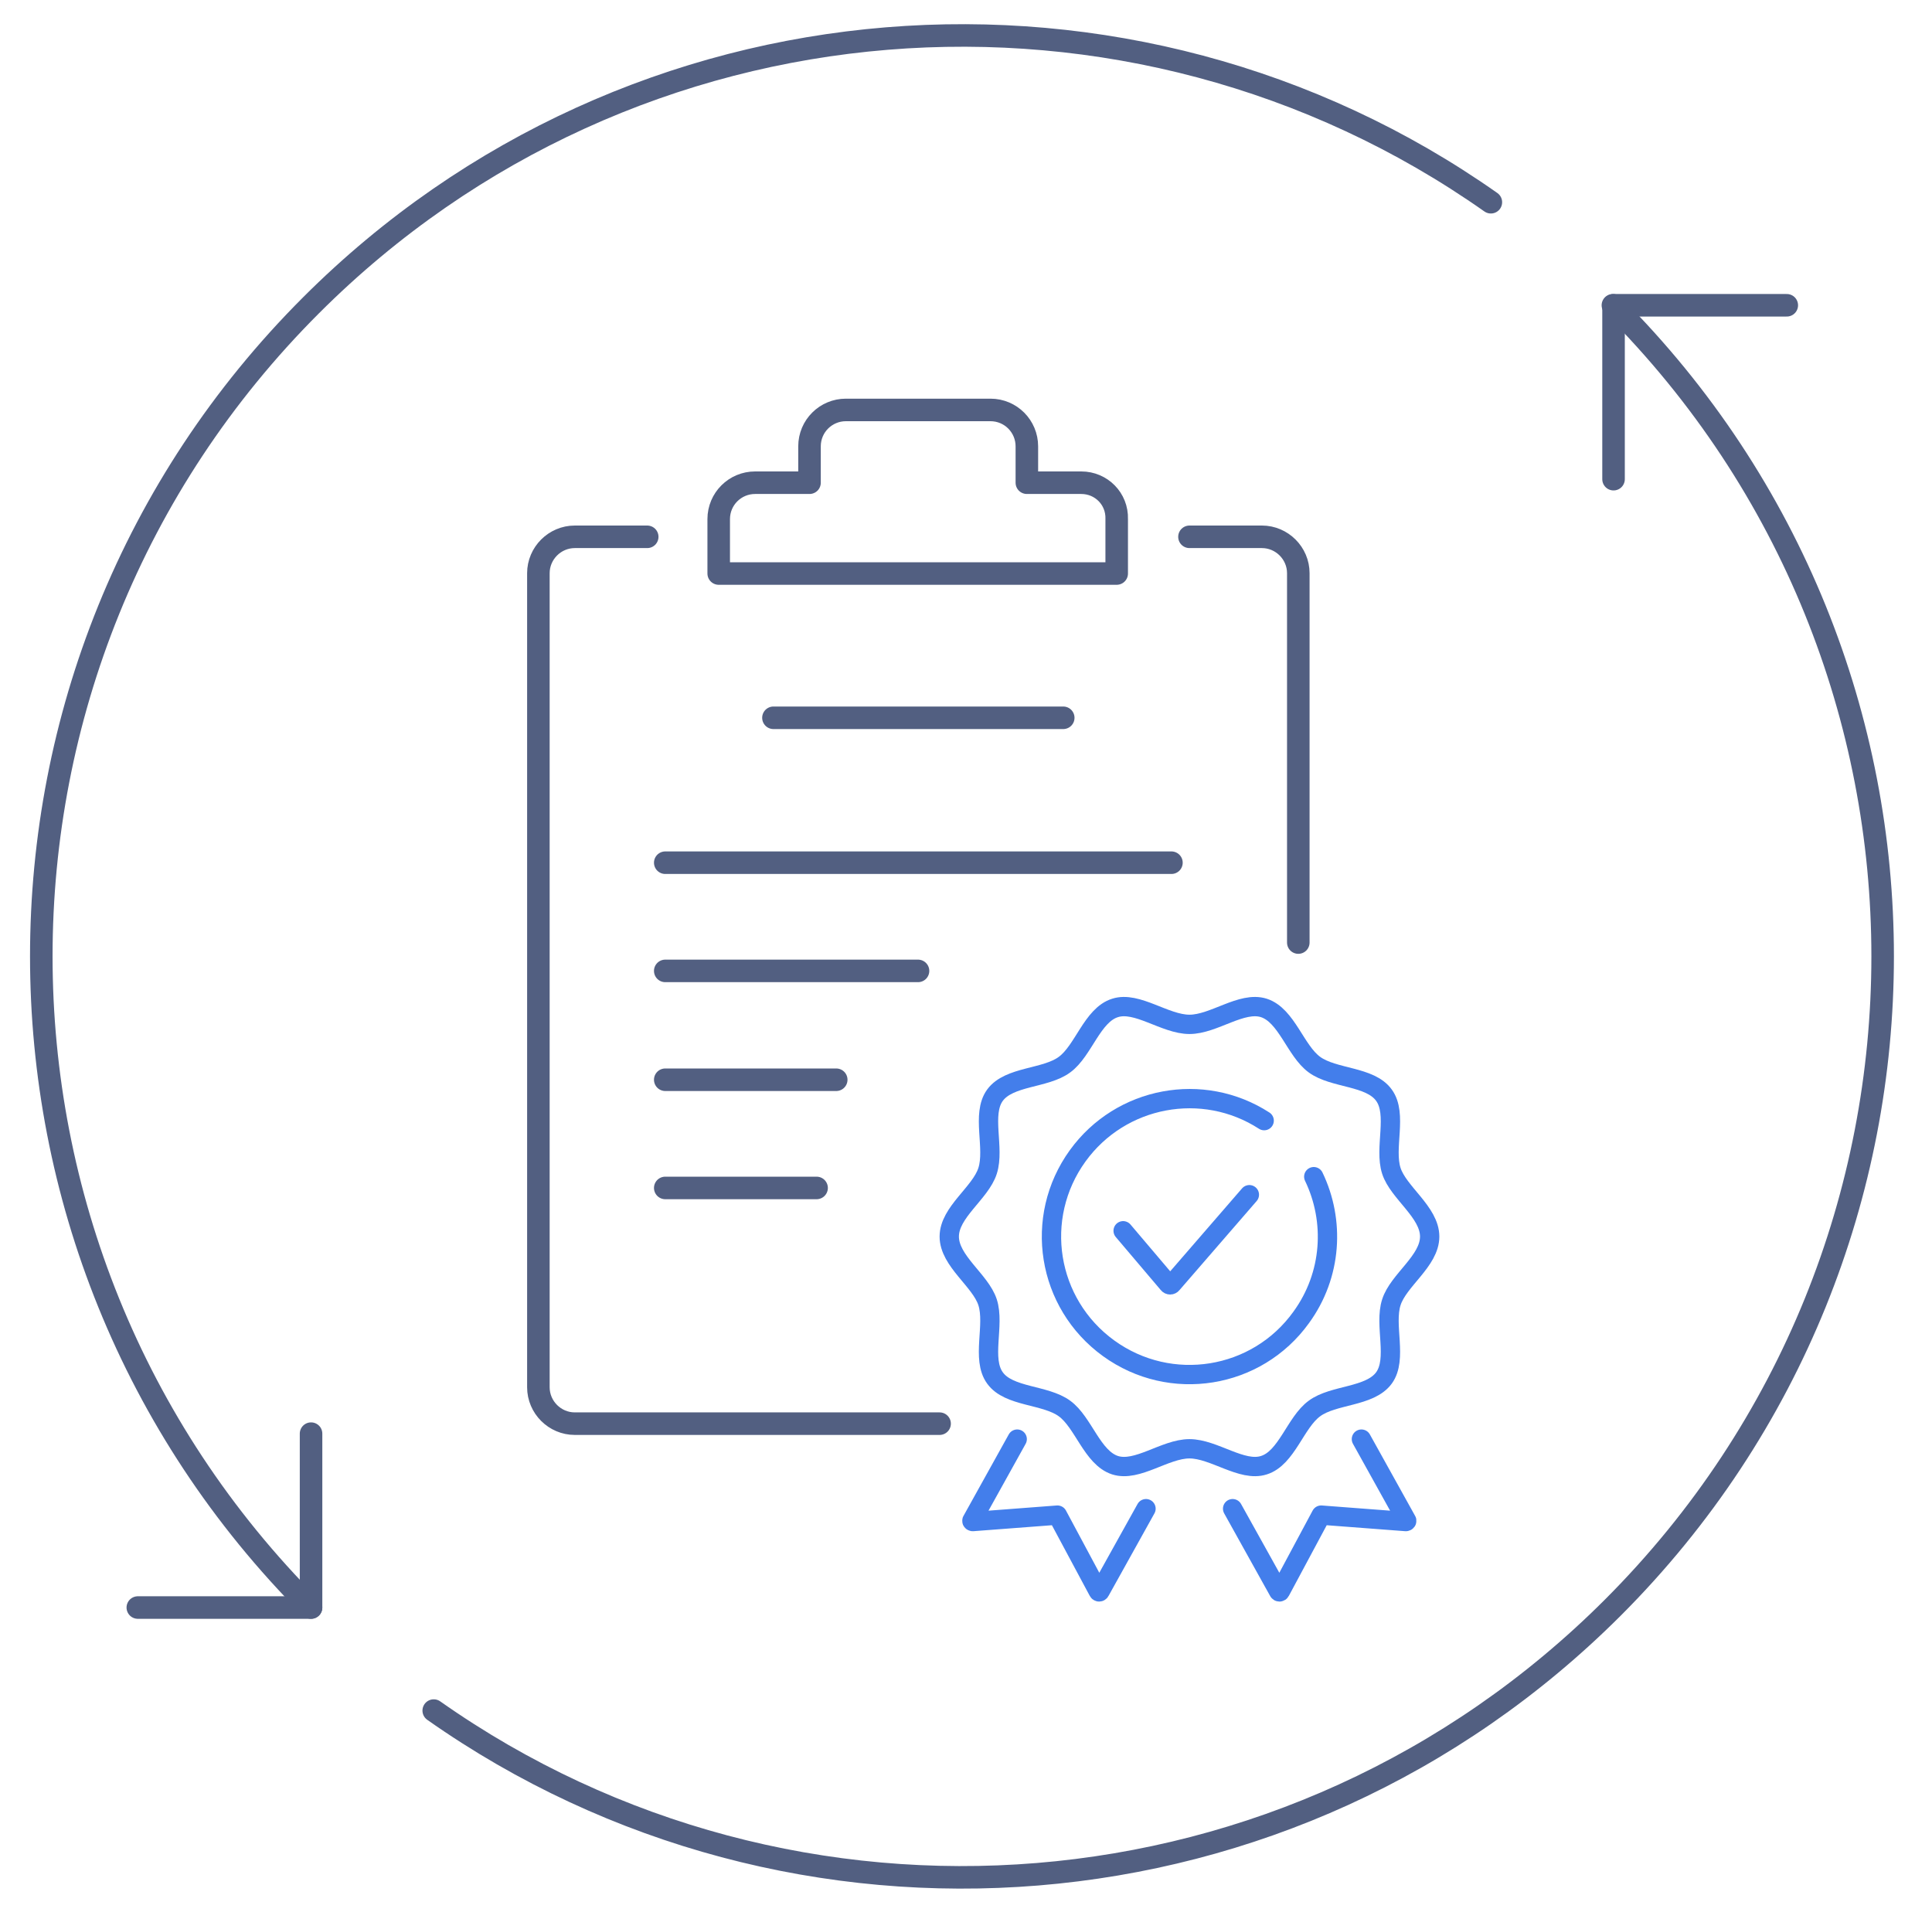 <svg xmlns="http://www.w3.org/2000/svg" xmlns:xlink="http://www.w3.org/1999/xlink" id="&#x56FE;&#x5C42;_1" x="0px" y="0px" viewBox="0 0 600 596" style="enable-background:new 0 0 600 596;" xml:space="preserve"><style type="text/css">	.st0{fill:none;stroke:#525F81;stroke-width:7;stroke-linecap:round;stroke-linejoin:round;stroke-miterlimit:5.333;}	.st1{fill:none;stroke:#437EEB;stroke-width:6;stroke-linecap:round;stroke-linejoin:round;stroke-miterlimit:10;}</style><g>	<g>		<path class="st0" d="M96.6,499.2c-111.7-111.7-111.7-292.8,0-404.4C196.3-4.9,351.5-15.7,463,62.8"></path>		<path class="st0" d="M134.7,531.2c111.5,78.5,266.5,67.7,366.2-32c111.7-111.7,111.7-292.8,0-404.4"></path>		<polyline class="st0" points="96.6,445.2 96.6,499.2 42.8,499.2   "></polyline>		<polyline class="st0" points="554.9,94.8 501.1,94.8 501.1,148.8   "></polyline>	</g></g><g>	<g>		<path class="st0" d="M201,166.7h-22.5c-6.2,0-11.3,5.1-11.3,11.3v252.8c0,6.2,5.1,11.3,11.3,11.3h113.3"></path>		<path class="st0" d="M369.4,166.7h22.5c6.2,0,11.3,5.1,11.3,11.3v114.7"></path>		<path class="st0" d="M335.8,149.9h-16.9v-11.3c0-6.2-5-11.3-11.3-11.3h-44.9c-6.2,0-11.3,5-11.3,11.3v11.3h-16.9   c-6.2,0-11.3,5-11.3,11.3v16.9h123.6v-16.9C347,154.9,342,149.9,335.8,149.9z"></path>	</g>	<line class="st0" x1="240.2" y1="222.9" x2="330.2" y2="222.9"></line>	<line class="st0" x1="206.6" y1="267.9" x2="363.8" y2="267.9"></line>	<line class="st0" x1="206.6" y1="301.5" x2="285.1" y2="301.5"></line>	<line class="st0" x1="259.7" y1="335.3" x2="206.6" y2="335.3"></line>	<line class="st0" x1="253.6" y1="368.9" x2="206.6" y2="368.9"></line></g><g>	<g>		<g>			<g>				<g>					<path class="st1" d="M388,371l-24,27.7c-0.3,0.4-0.9,0.4-1.2,0l-14-16.5"></path>				</g>			</g>		</g>	</g>	<g>		<g>			<g>				<path class="st1" d="M355.9,468.5l-14.3,25.7c-0.1,0.2-0.4,0.2-0.5,0l-12.7-23.7l-26.3,2c-0.2,0-0.4-0.2-0.2-0.4l14-25.2"></path>			</g>		</g>	</g>	<g>		<g>			<g>				<path class="st1" d="M382.8,468.5l14.3,25.7c0.1,0.2,0.4,0.2,0.5,0l12.7-23.7l26.3,2c0.2,0,0.4-0.2,0.2-0.4l-14-25.2"></path>			</g>		</g>	</g>	<path class="st1" d="M408,365.4c6.6,13.7,5.7,30.5-3.9,43.7c-13.8,19.2-40.6,23.5-59.8,9.6s-23.5-40.6-9.6-59.8  c13.4-18.5,38.9-23.2,57.9-10.9"></path>	<path class="st1" d="M444,384c0,7.6-9.7,13.5-11.9,20.4c-2.3,7.1,2,17.6-2.3,23.5c-4.4,6-15.7,5.1-21.6,9.5  c-5.9,4.3-8.6,15.4-15.7,17.6c-6.8,2.2-15.5-5.1-23.1-5.1s-16.2,7.3-23.1,5.1c-7.1-2.3-9.8-13.3-15.7-17.6  c-6-4.4-17.3-3.5-21.6-9.5c-4.3-5.9,0-16.4-2.3-23.5c-2.2-6.8-11.9-12.8-11.9-20.4s9.7-13.5,11.9-20.4c2.3-7.1-2-17.6,2.3-23.5  c4.4-6,15.7-5.1,21.6-9.5c5.9-4.3,8.6-15.4,15.7-17.6c6.8-2.2,15.5,5.1,23.1,5.1s16.2-7.3,23.1-5.1c7.1,2.3,9.8,13.3,15.7,17.6  c6,4.4,17.3,3.5,21.6,9.5c4.3,5.9,0,16.4,2.3,23.5C434.3,370.4,444,376.4,444,384z"></path></g></svg>